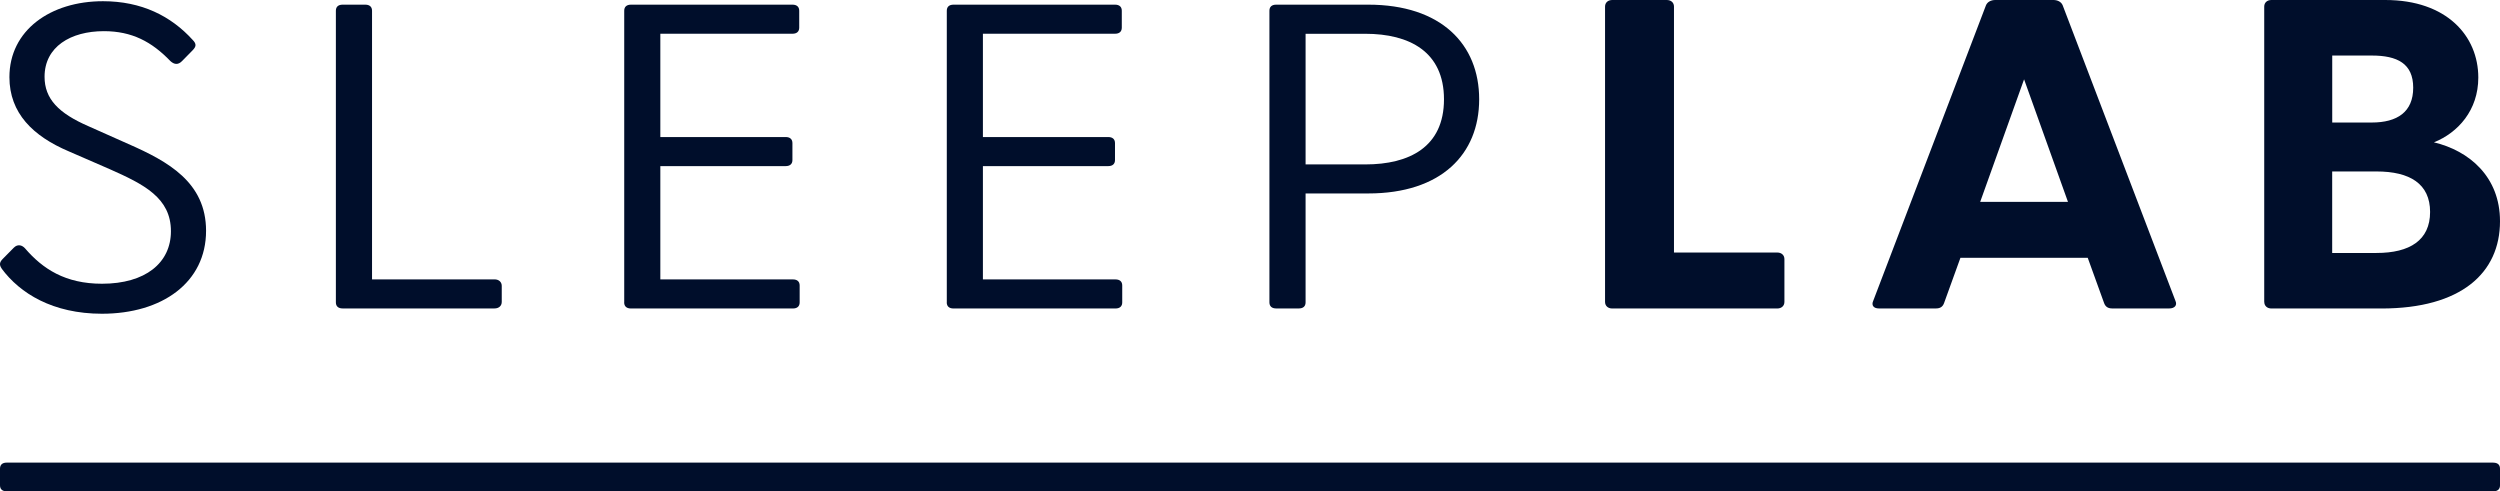 <?xml version="1.0" encoding="UTF-8"?><svg id="_レイヤー_2" xmlns="http://www.w3.org/2000/svg" viewBox="0 0 515 101.21"><defs><style>.cls-1{fill:#000e2b;}</style></defs><g id="_デザイン"><g><path class="cls-1" d="m513.63,95.3H1.37C.49,95.3,0,95.74,0,96.54v3.44C0,100.77.49,101.21,1.37,101.21h512.26c.88,0,1.37-.44,1.37-1.23v-3.44c0-.79-.49-1.23-1.37-1.23Z"/><g><g><path class="cls-1" d="m.35,55.32c-.5-.71-.5-1.25.2-1.97l2.29-2.32c.8-.81,1.69-.54,2.28.09,3.68,4.29,8.34,7.33,15.89,7.33,8.94,0,14.2-4.29,14.2-10.82,0-6.88-5.56-9.66-12.62-12.79l-8.44-3.67C6.81,28.05,1.94,23.32,1.94,15.89,1.94,6.24,10.38.25,21.21.25c7.95,0,14,3.04,18.47,7.96.89.89.69,1.43,0,2.15l-2.19,2.23c-.79.81-1.59.72-2.38,0-3.87-4.02-7.95-6.17-13.71-6.17-6.85,0-12.22,3.22-12.22,9.39,0,4.56,2.88,7.51,9.04,10.19l8.24,3.67c8.14,3.58,15.99,7.87,15.99,17.88,0,10.64-9.04,17.08-21.45,17.08-10.13,0-16.89-4.2-20.66-9.3Z"/><path class="cls-1" d="m69.19,62.3V2.21c0-.81.5-1.25,1.39-1.25h4.67c.89,0,1.39.45,1.39,1.25v55.34h25.23c.89,0,1.49.54,1.49,1.34v3.31c0,.81-.6,1.34-1.49,1.34h-31.29c-.89,0-1.39-.45-1.39-1.25Z"/><path class="cls-1" d="m128.59,62.3V2.21c0-.81.5-1.25,1.39-1.25h33.27c.89,0,1.39.45,1.39,1.25v3.49c0,.8-.5,1.25-1.39,1.25h-27.22v21.28h25.82c.89,0,1.39.45,1.39,1.25v3.49c0,.8-.5,1.25-1.39,1.25h-25.82v23.34h27.31c.89,0,1.39.45,1.39,1.25v3.49c0,.8-.5,1.25-1.39,1.25h-33.37c-.89,0-1.39-.45-1.39-1.25Z"/><path class="cls-1" d="m195.04,62.3V2.21c0-.81.5-1.25,1.39-1.25h33.27c.89,0,1.39.45,1.39,1.25v3.49c0,.8-.5,1.25-1.39,1.25h-27.22v21.28h25.82c.89,0,1.39.45,1.39,1.25v3.49c0,.8-.5,1.25-1.39,1.25h-25.82v23.34h27.31c.89,0,1.39.45,1.39,1.25v3.49c0,.8-.5,1.25-1.39,1.25h-33.37c-.89,0-1.39-.45-1.39-1.25Z"/><path class="cls-1" d="m261.5,62.3V2.21c0-.81.5-1.25,1.39-1.25h18.97c15,0,22.85,8.14,22.85,19.49s-7.85,19.4-22.85,19.4h-12.91v22.44c0,.8-.5,1.25-1.39,1.25h-4.67c-.89,0-1.39-.45-1.39-1.25Zm19.77-28.43c9.04,0,16.19-3.58,16.19-13.41s-7.15-13.5-16.19-13.5h-12.32v26.91h12.32Z"/></g><g><path class="cls-1" d="m330.64,62.19V1.36c0-.82.6-1.36,1.49-1.36h11.22c.89,0,1.49.54,1.49,1.36v50.66h21.26c.89,0,1.49.54,1.49,1.36v8.81c0,.82-.6,1.36-1.49,1.36h-33.97c-.89,0-1.49-.54-1.49-1.36Z"/><path class="cls-1" d="m385.87,62.01L409.11,1.09c.3-.73,1.09-1.09,1.89-1.09h12.02c.8,0,1.59.36,1.89,1.09l23.24,60.91c.4.91-.2,1.54-1.29,1.54h-11.72c-.79,0-1.39-.27-1.69-1.09l-3.38-9.35h-26.22l-3.38,9.35c-.3.82-.89,1.09-1.69,1.09h-11.72c-1.09,0-1.59-.63-1.19-1.54Zm40.13-20.43l-9.04-25.24-9.04,25.24h18.08Z"/><path class="cls-1" d="m466.43,62.19V1.36c0-.82.6-1.36,1.49-1.36h23.44c12.71,0,19.17,7.45,19.17,15.98,0,6.72-4.17,11.35-9.14,13.34,7.25,1.73,13.61,7.08,13.61,16.25,0,10.62-7.95,17.98-24.43,17.98h-22.64c-.89,0-1.49-.54-1.49-1.36Zm22.15-36.95c5.26,0,8.54-2.18,8.54-7.17s-3.28-6.63-8.54-6.63h-8.14v13.8h8.14Zm.99,26.87c6.85,0,11.03-2.63,11.03-8.44s-4.17-8.35-11.03-8.35h-9.14v16.8h9.14Z"/></g></g></g></g></svg>